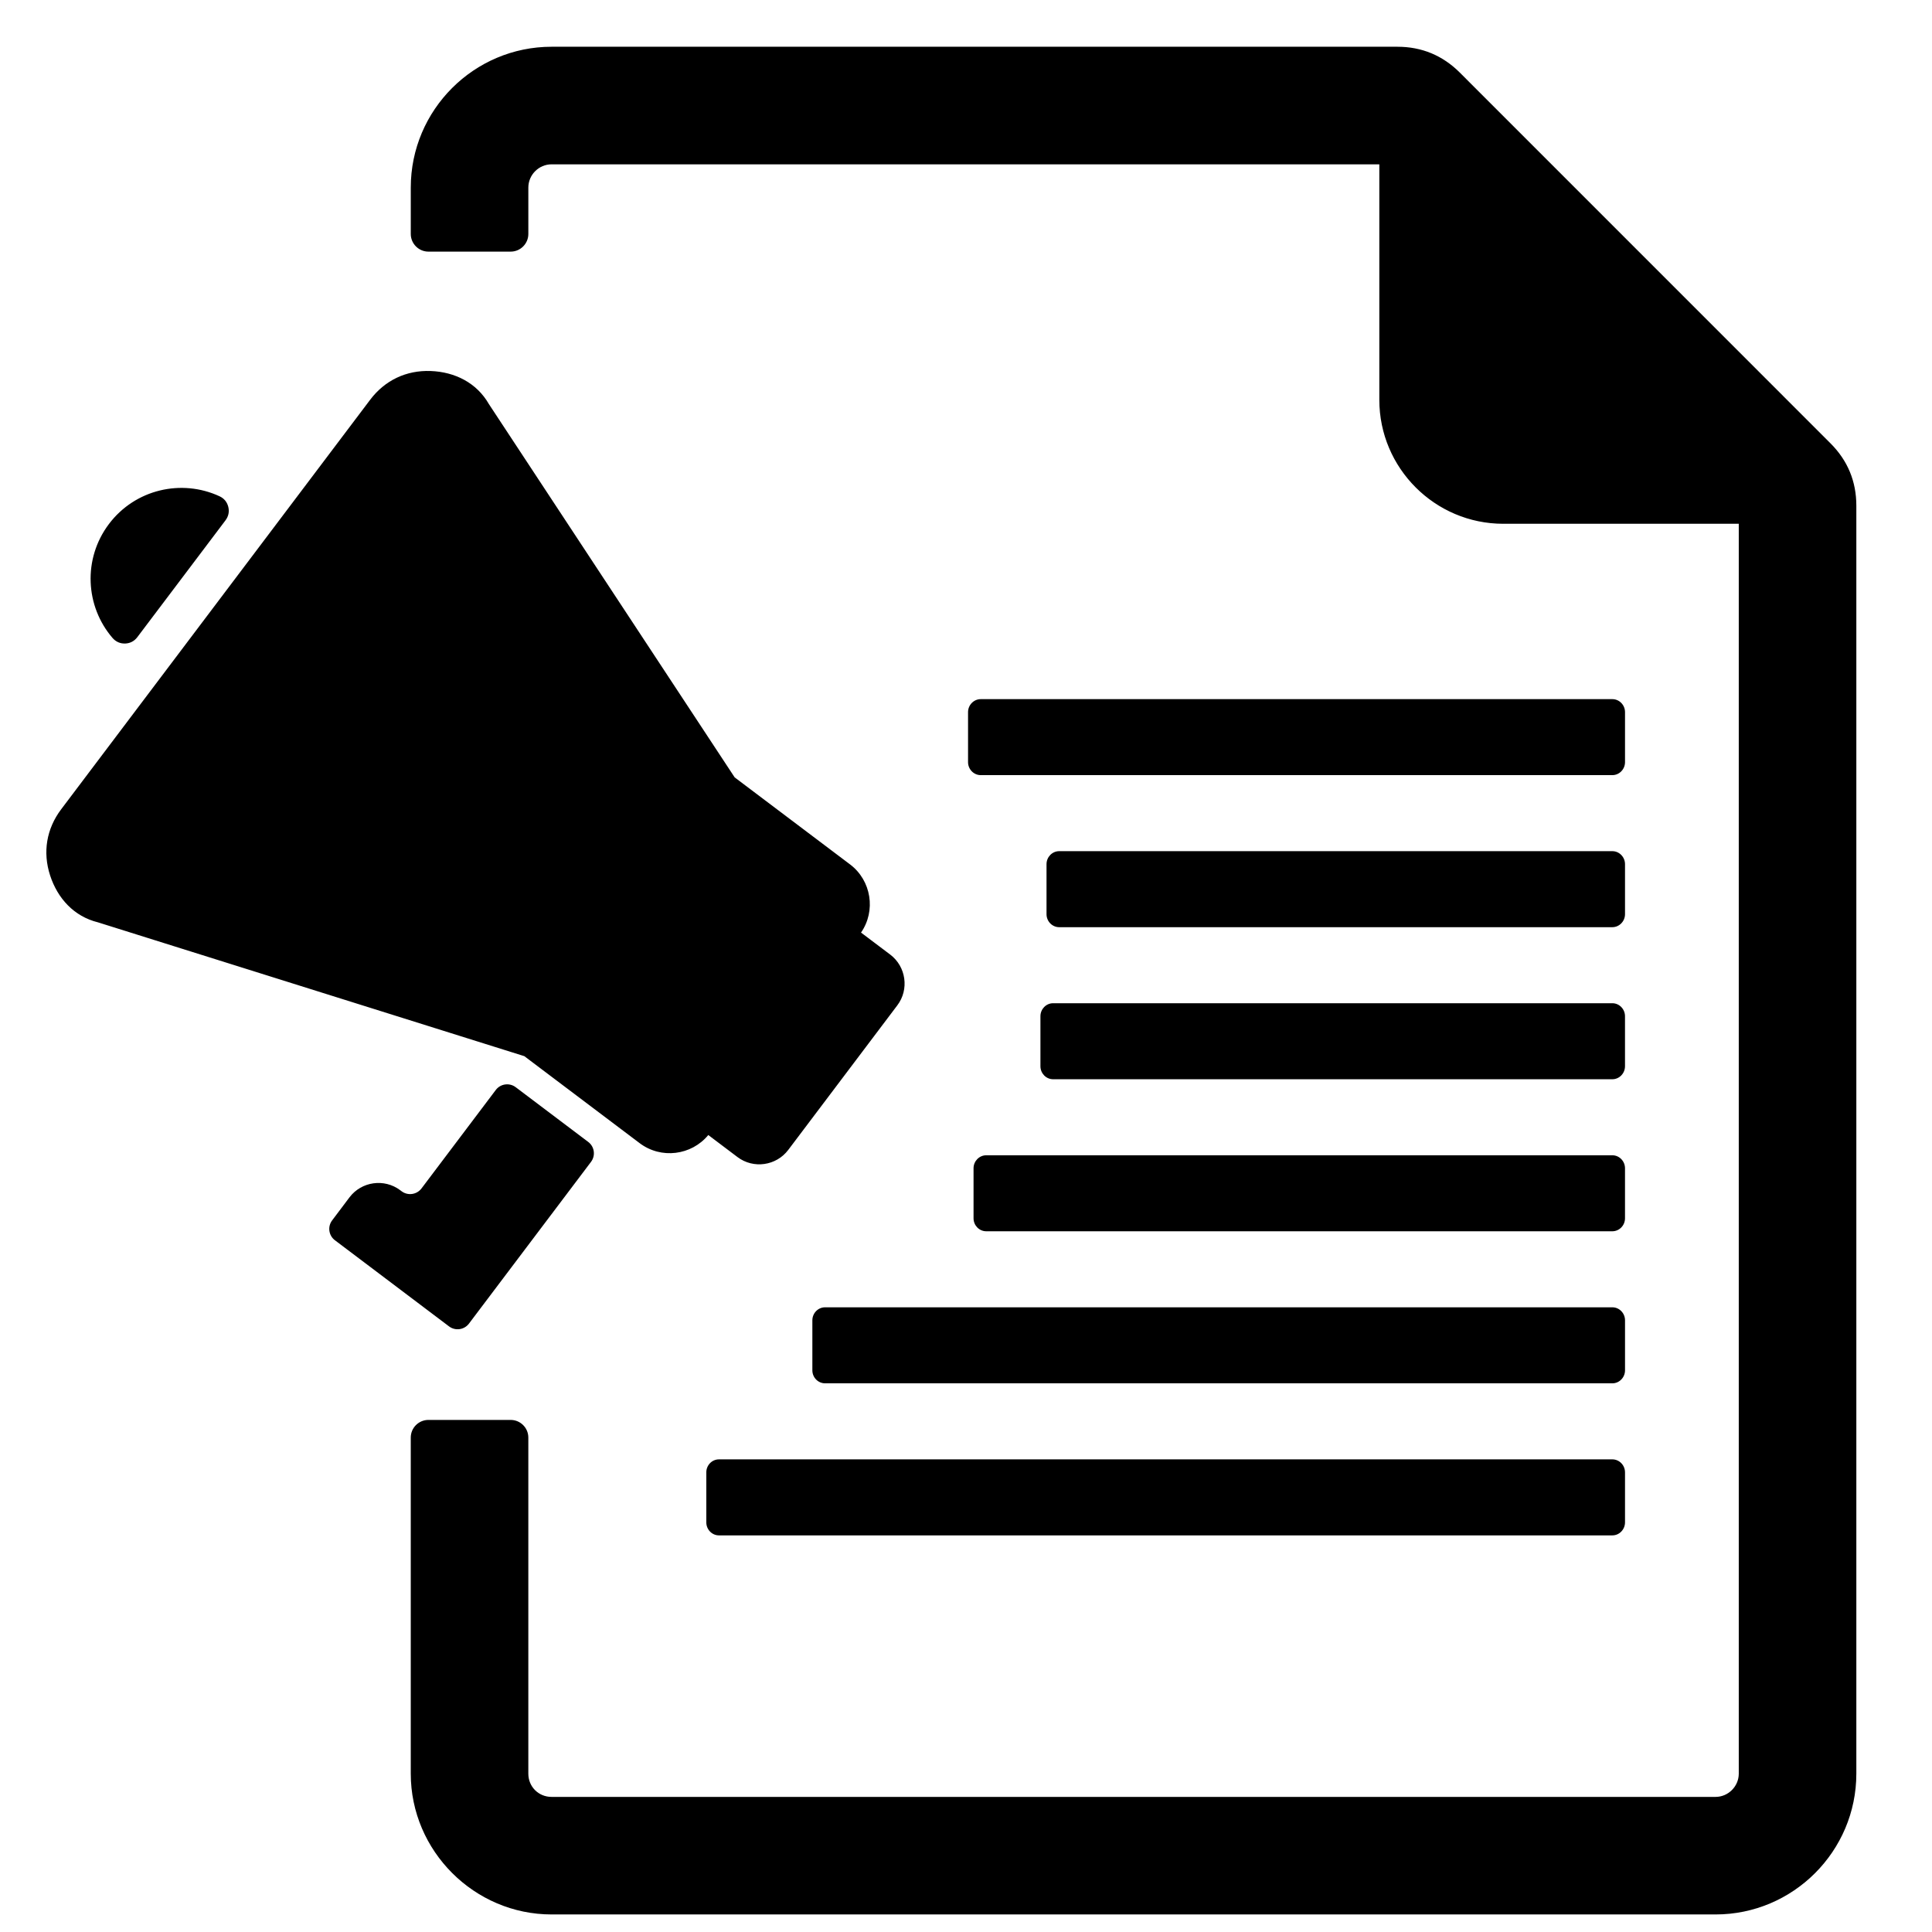 <?xml version="1.0" encoding="UTF-8"?>
<!-- Uploaded to: ICON Repo, www.svgrepo.com, Generator: ICON Repo Mixer Tools -->
<svg width="800px" height="800px" version="1.1" viewBox="144 144 512 512" xmlns="http://www.w3.org/2000/svg">
 <defs>
  <clipPath id="a">
   <path d="m156 156h480v495.9h-480z"/>
  </clipPath>
 </defs>
 <g clip-path="url(#a)">
  <path d="m290.18 156.39h224.16c6.434 0 11.969 2.301 16.523 6.844l98.242 98.258c4.551 4.551 6.844 10.082 6.844 16.516v336.03c0 20.562-16.75 37.312-37.312 37.312h-308.46c-20.484 0-37.32-16.828-37.32-37.312v-89.074c0-2.574 2.102-4.668 4.672-4.668h21.812c2.574 0 4.672 2.102 4.672 4.668v89.074c0 3.457 2.699 6.16 6.16 6.16h308.46c3.371 0 6.16-2.789 6.16-6.16v-331.23h-62.418c-18.09 0-32.84-14.75-32.84-32.84v-62.418h-219.36c-3.379 0-6.16 2.781-6.16 6.16v12.301c0 2.566-2.102 4.672-4.672 4.672h-21.812c-2.574 0-4.672-2.109-4.672-4.672v-12.301c0-20.57 16.75-37.32 37.32-37.32zm-86.406 125.48c0.789-1.055 1.039-2.277 0.723-3.551-0.316-1.277-1.117-2.246-2.309-2.797-10.07-4.672-22.371-1.867-29.32 7.348-6.953 9.223-6.277 21.82 0.969 30.215 0.867 0.992 2.016 1.496 3.324 1.457 1.316-0.047 2.426-0.621 3.223-1.676l11.695-15.492 11.695-15.5zm123.88 146.79-19.656-14.828c-8.527-6.426 1.195-19.309 9.711-12.883l19.656 14.836c8.52 6.426-1.195 19.309-9.711 12.875zm20.137-26.688-19.648-14.836c-8.527-6.426 1.195-19.309 9.703-12.883l19.664 14.844c8.52 6.426-1.203 19.301-9.719 12.875zm21.484-28.895c5.652 4.269 6.906 12.293 2.906 18.066l7.742 5.836c4.207 3.188 5.062 9.238 1.875 13.449l-28.91 38.32c-3.18 4.215-9.23 5.07-13.449 1.883l-7.734-5.836c-4.465 5.418-12.512 6.434-18.176 2.164l-30.578-23.066-113.01-35.469c-6.285-1.551-10.664-6.285-12.664-12.434-2-6.152-0.961-12.348 2.93-17.516l81.887-108.53c3.898-5.164 9.566-7.859 16.027-7.625 6.465 0.242 12.223 3.148 15.441 8.766l65.133 98.926 30.578 23.066zm-68.641 78.82-32.352 42.871c-1.246 1.66-3.621 1.992-5.277 0.742l-22.23-16.781-8.016-6.047c-1.66-1.246-1.992-3.621-0.738-5.269l4.598-6.109c3.188-4.215 9.23-5.062 13.457-1.875l0.348 0.262c1.652 1.246 4.023 0.914 5.277-0.742l19.688-26.098c1.246-1.652 3.613-1.984 5.269-0.738l19.238 14.516c1.645 1.238 1.984 3.606 0.738 5.262zm122.44-21.887h148.22c1.836 0 3.348-1.551 3.348-3.449v-13.254c0-1.891-1.512-3.441-3.348-3.441h-148.22c-1.836 0-3.348 1.551-3.348 3.441v13.254c0 1.898 1.512 3.449 3.348 3.449zm-60.434 60.441h208.66c1.836 0 3.348 1.551 3.348 3.449v13.254c0 1.883-1.512 3.441-3.348 3.441h-208.66c-1.836 0-3.356-1.551-3.356-3.441v-13.254c0-1.898 1.512-3.449 3.356-3.449zm-28.113 40.297h236.77c1.836 0 3.348 1.543 3.348 3.441v13.254c0 1.898-1.512 3.449-3.348 3.449h-236.77c-1.844 0-3.348-1.551-3.348-3.449v-13.254c0-1.898 1.504-3.441 3.348-3.441zm69.371-181.33h167.4c1.836 0 3.348-1.551 3.348-3.441v-13.254c0-1.898-1.52-3.441-3.348-3.441h-167.4c-1.836 0-3.356 1.551-3.356 3.441v13.254c0 1.891 1.512 3.441 3.356 3.441zm20.789 20.152h146.61c1.836 0 3.348 1.559 3.348 3.441v13.262c0 1.883-1.52 3.441-3.348 3.441h-146.61c-1.836 0-3.348-1.551-3.348-3.441v-13.262c0-1.891 1.512-3.441 3.348-3.441zm-19.332 100.73h165.94c1.836 0 3.348-1.543 3.348-3.441v-13.254c0-1.891-1.512-3.441-3.348-3.441h-165.94c-1.844 0-3.356 1.551-3.356 3.441v13.254c0 1.898 1.512 3.441 3.356 3.441z"/>
 </g>
</svg>